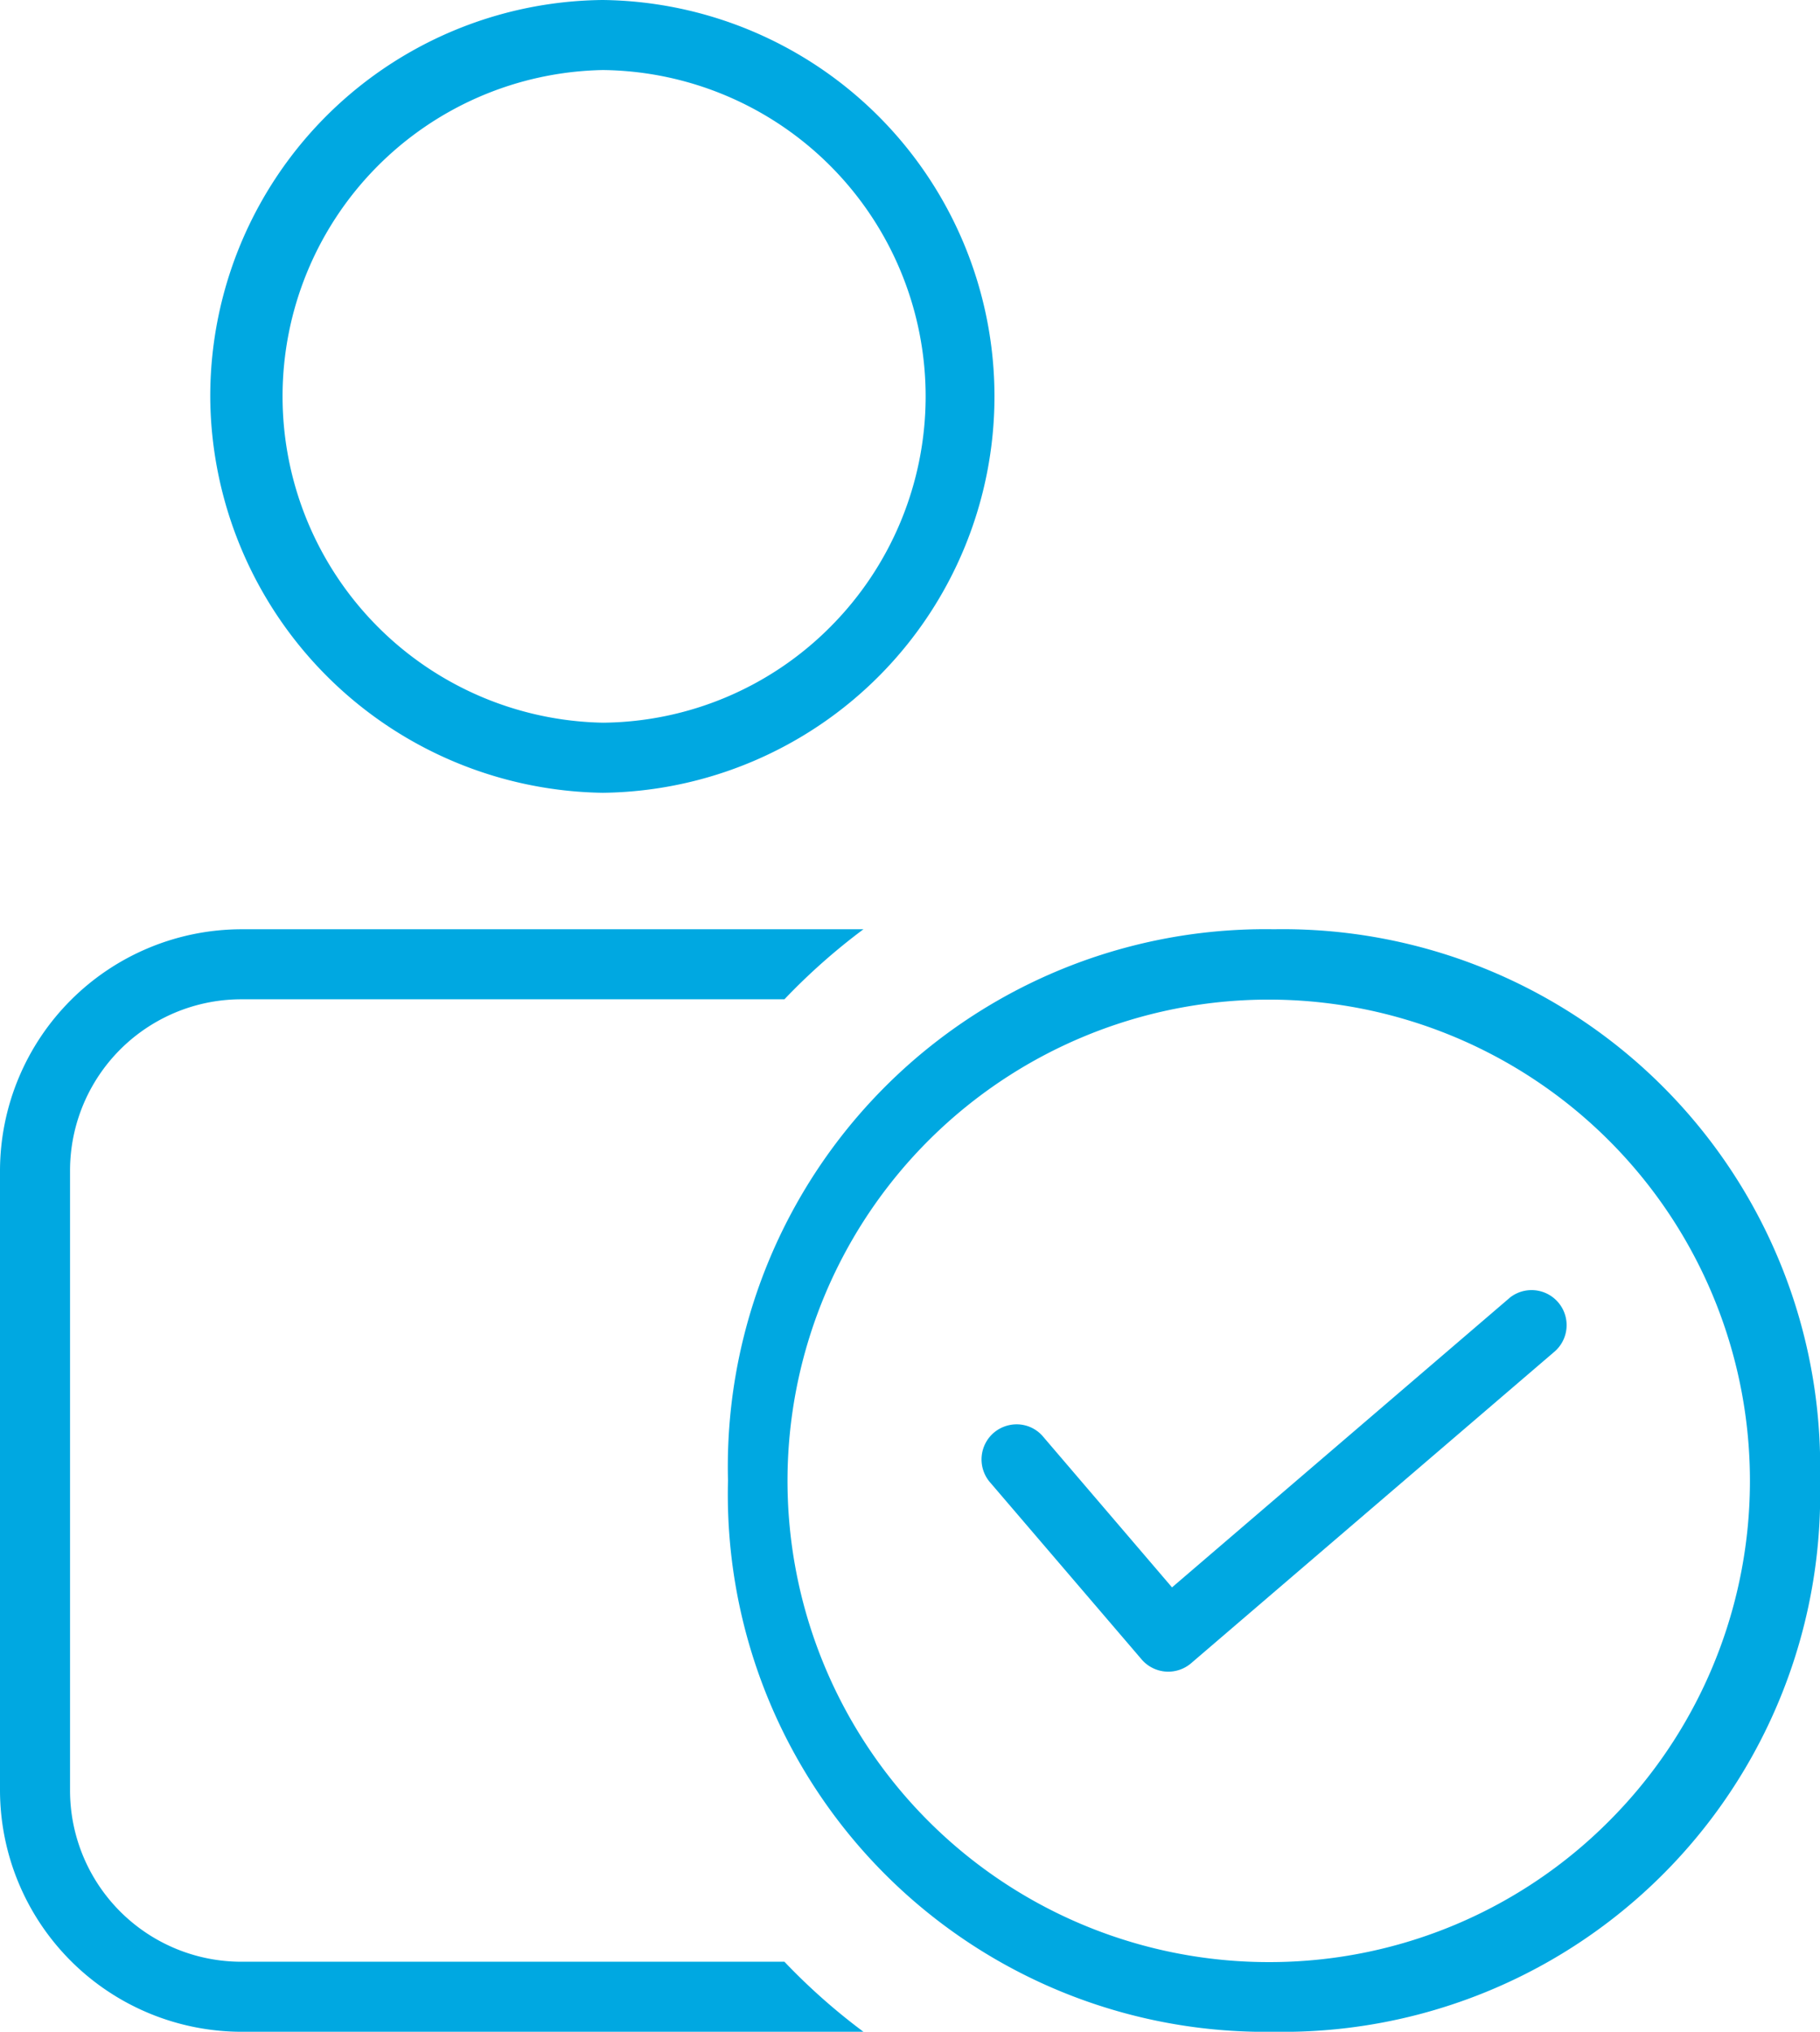 <svg id="Group_23510" data-name="Group 23510" xmlns="http://www.w3.org/2000/svg" xmlns:xlink="http://www.w3.org/1999/xlink" width="32.25" height="36" viewBox="0 0 32.25 36">
  <defs>
    <clipPath id="clip-path">
      <rect id="Rectangle_19522" data-name="Rectangle 19522" width="32.25" height="36" fill="#00a8e1"/>
    </clipPath>
  </defs>
  <g id="Group_23501" data-name="Group 23501" clip-path="url(#clip-path)">
    <path id="Path_23848" data-name="Path 23848" d="M10.68,0A7.021,7.021,0,0,0,3.726,7.088a7.058,7.058,0,0,0,6.957,6.959A7.024,7.024,0,0,0,10.68,0m4.029,11.112a5.75,5.75,0,0,1-4.023,1.693,5.783,5.783,0,0,1-.007-11.564h.007a5.783,5.783,0,0,1,4.023,9.871M13.9,34.759H4.279A3.036,3.036,0,0,1,1.241,31.72V20.744a3.036,3.036,0,0,1,3.034-3.038H13.9a11.078,11.078,0,0,1,1.4-1.241H4.279A4.286,4.286,0,0,0,0,20.744V31.721A4.286,4.286,0,0,0,4.279,36H15.3a11,11,0,0,1-1.4-1.241M27.62,23.093A.622.622,0,0,0,26.746,23l-5.978,5.126-2.3-2.689a.612.612,0,0,0-.453-.2.63.63,0,0,0-.392.138.623.623,0,0,0-.093.874l2.7,3.154a.622.622,0,0,0,.875.068l6.451-5.531a.622.622,0,0,0,.064-.847m0,0A.622.622,0,0,0,26.746,23l-5.978,5.126-2.3-2.689a.612.612,0,0,0-.453-.2.63.63,0,0,0-.392.138.623.623,0,0,0-.093.874l2.7,3.154a.622.622,0,0,0,.875.068l6.451-5.531a.622.622,0,0,0,.064-.847m0,0A.622.622,0,0,0,26.746,23l-5.978,5.126-2.3-2.689a.612.612,0,0,0-.453-.2.63.63,0,0,0-.392.138.623.623,0,0,0-.093.874l2.7,3.154a.622.622,0,0,0,.875.068l6.451-5.531a.622.622,0,0,0,.064-.847m0,0A.622.622,0,0,0,26.746,23l-5.978,5.126-2.3-2.689a.612.612,0,0,0-.453-.2.63.63,0,0,0-.392.138.623.623,0,0,0-.093.874l2.7,3.154a.622.622,0,0,0,.875.068l6.451-5.531a.622.622,0,0,0,.064-.847m0,0A.622.622,0,0,0,26.746,23l-5.978,5.126-2.3-2.689a.612.612,0,0,0-.453-.2.63.63,0,0,0-.392.138.623.623,0,0,0-.093.874l2.7,3.154a.622.622,0,0,0,.875.068l6.451-5.531a.622.622,0,0,0,.064-.847m0,0A.622.622,0,0,0,26.746,23l-5.978,5.126-2.3-2.689a.612.612,0,0,0-.453-.2.63.63,0,0,0-.392.138.623.623,0,0,0-.093.874l2.7,3.154a.622.622,0,0,0,.875.068l6.451-5.531a.622.622,0,0,0,.064-.847m-5.046-6.628A9.523,9.523,0,0,0,12.9,26.233,9.523,9.523,0,0,0,22.574,36a9.521,9.521,0,0,0,9.676-9.768,9.521,9.521,0,0,0-9.676-9.767m5.94,15.8a8.484,8.484,0,0,1-5.937,2.5h-.006a8.527,8.527,0,1,1,5.943-2.5M26.746,23l-5.978,5.126-2.3-2.689a.612.612,0,0,0-.453-.2.63.63,0,0,0-.392.138.623.623,0,0,0-.093.874l2.7,3.154a.622.622,0,0,0,.875.068l6.451-5.531a.621.621,0,0,0-.81-.941m.874.094A.622.622,0,0,0,26.746,23l-5.978,5.126-2.3-2.689a.612.612,0,0,0-.453-.2.63.63,0,0,0-.392.138.623.623,0,0,0-.093.874l2.7,3.154a.622.622,0,0,0,.875.068l6.451-5.531a.622.622,0,0,0,.064-.847m0,0A.622.622,0,0,0,26.746,23l-5.978,5.126-2.3-2.689a.612.612,0,0,0-.453-.2.63.63,0,0,0-.392.138.623.623,0,0,0-.093.874l2.7,3.154a.622.622,0,0,0,.875.068l6.451-5.531a.622.622,0,0,0,.064-.847m0,0A.622.622,0,0,0,26.746,23l-5.978,5.126-2.3-2.689a.612.612,0,0,0-.453-.2.63.63,0,0,0-.392.138.623.623,0,0,0-.093.874l2.7,3.154a.622.622,0,0,0,.875.068l6.451-5.531a.622.622,0,0,0,.064-.847m0,0A.622.622,0,0,0,26.746,23l-5.978,5.126-2.3-2.689a.612.612,0,0,0-.453-.2.63.63,0,0,0-.392.138.623.623,0,0,0-.093.874l2.7,3.154a.622.622,0,0,0,.875.068l6.451-5.531a.622.622,0,0,0,.064-.847m0,0A.622.622,0,0,0,26.746,23l-5.978,5.126-2.3-2.689a.612.612,0,0,0-.453-.2.63.63,0,0,0-.392.138.623.623,0,0,0-.093.874l2.7,3.154a.622.622,0,0,0,.875.068l6.451-5.531a.622.622,0,0,0,.064-.847m0,0A.622.622,0,0,0,26.746,23l-5.978,5.126-2.3-2.689a.612.612,0,0,0-.453-.2.63.63,0,0,0-.392.138.623.623,0,0,0-.093.874l2.7,3.154a.622.622,0,0,0,.875.068l6.451-5.531a.622.622,0,0,0,.064-.847" fill="#00a8e1"/>
  </g>
</svg>
